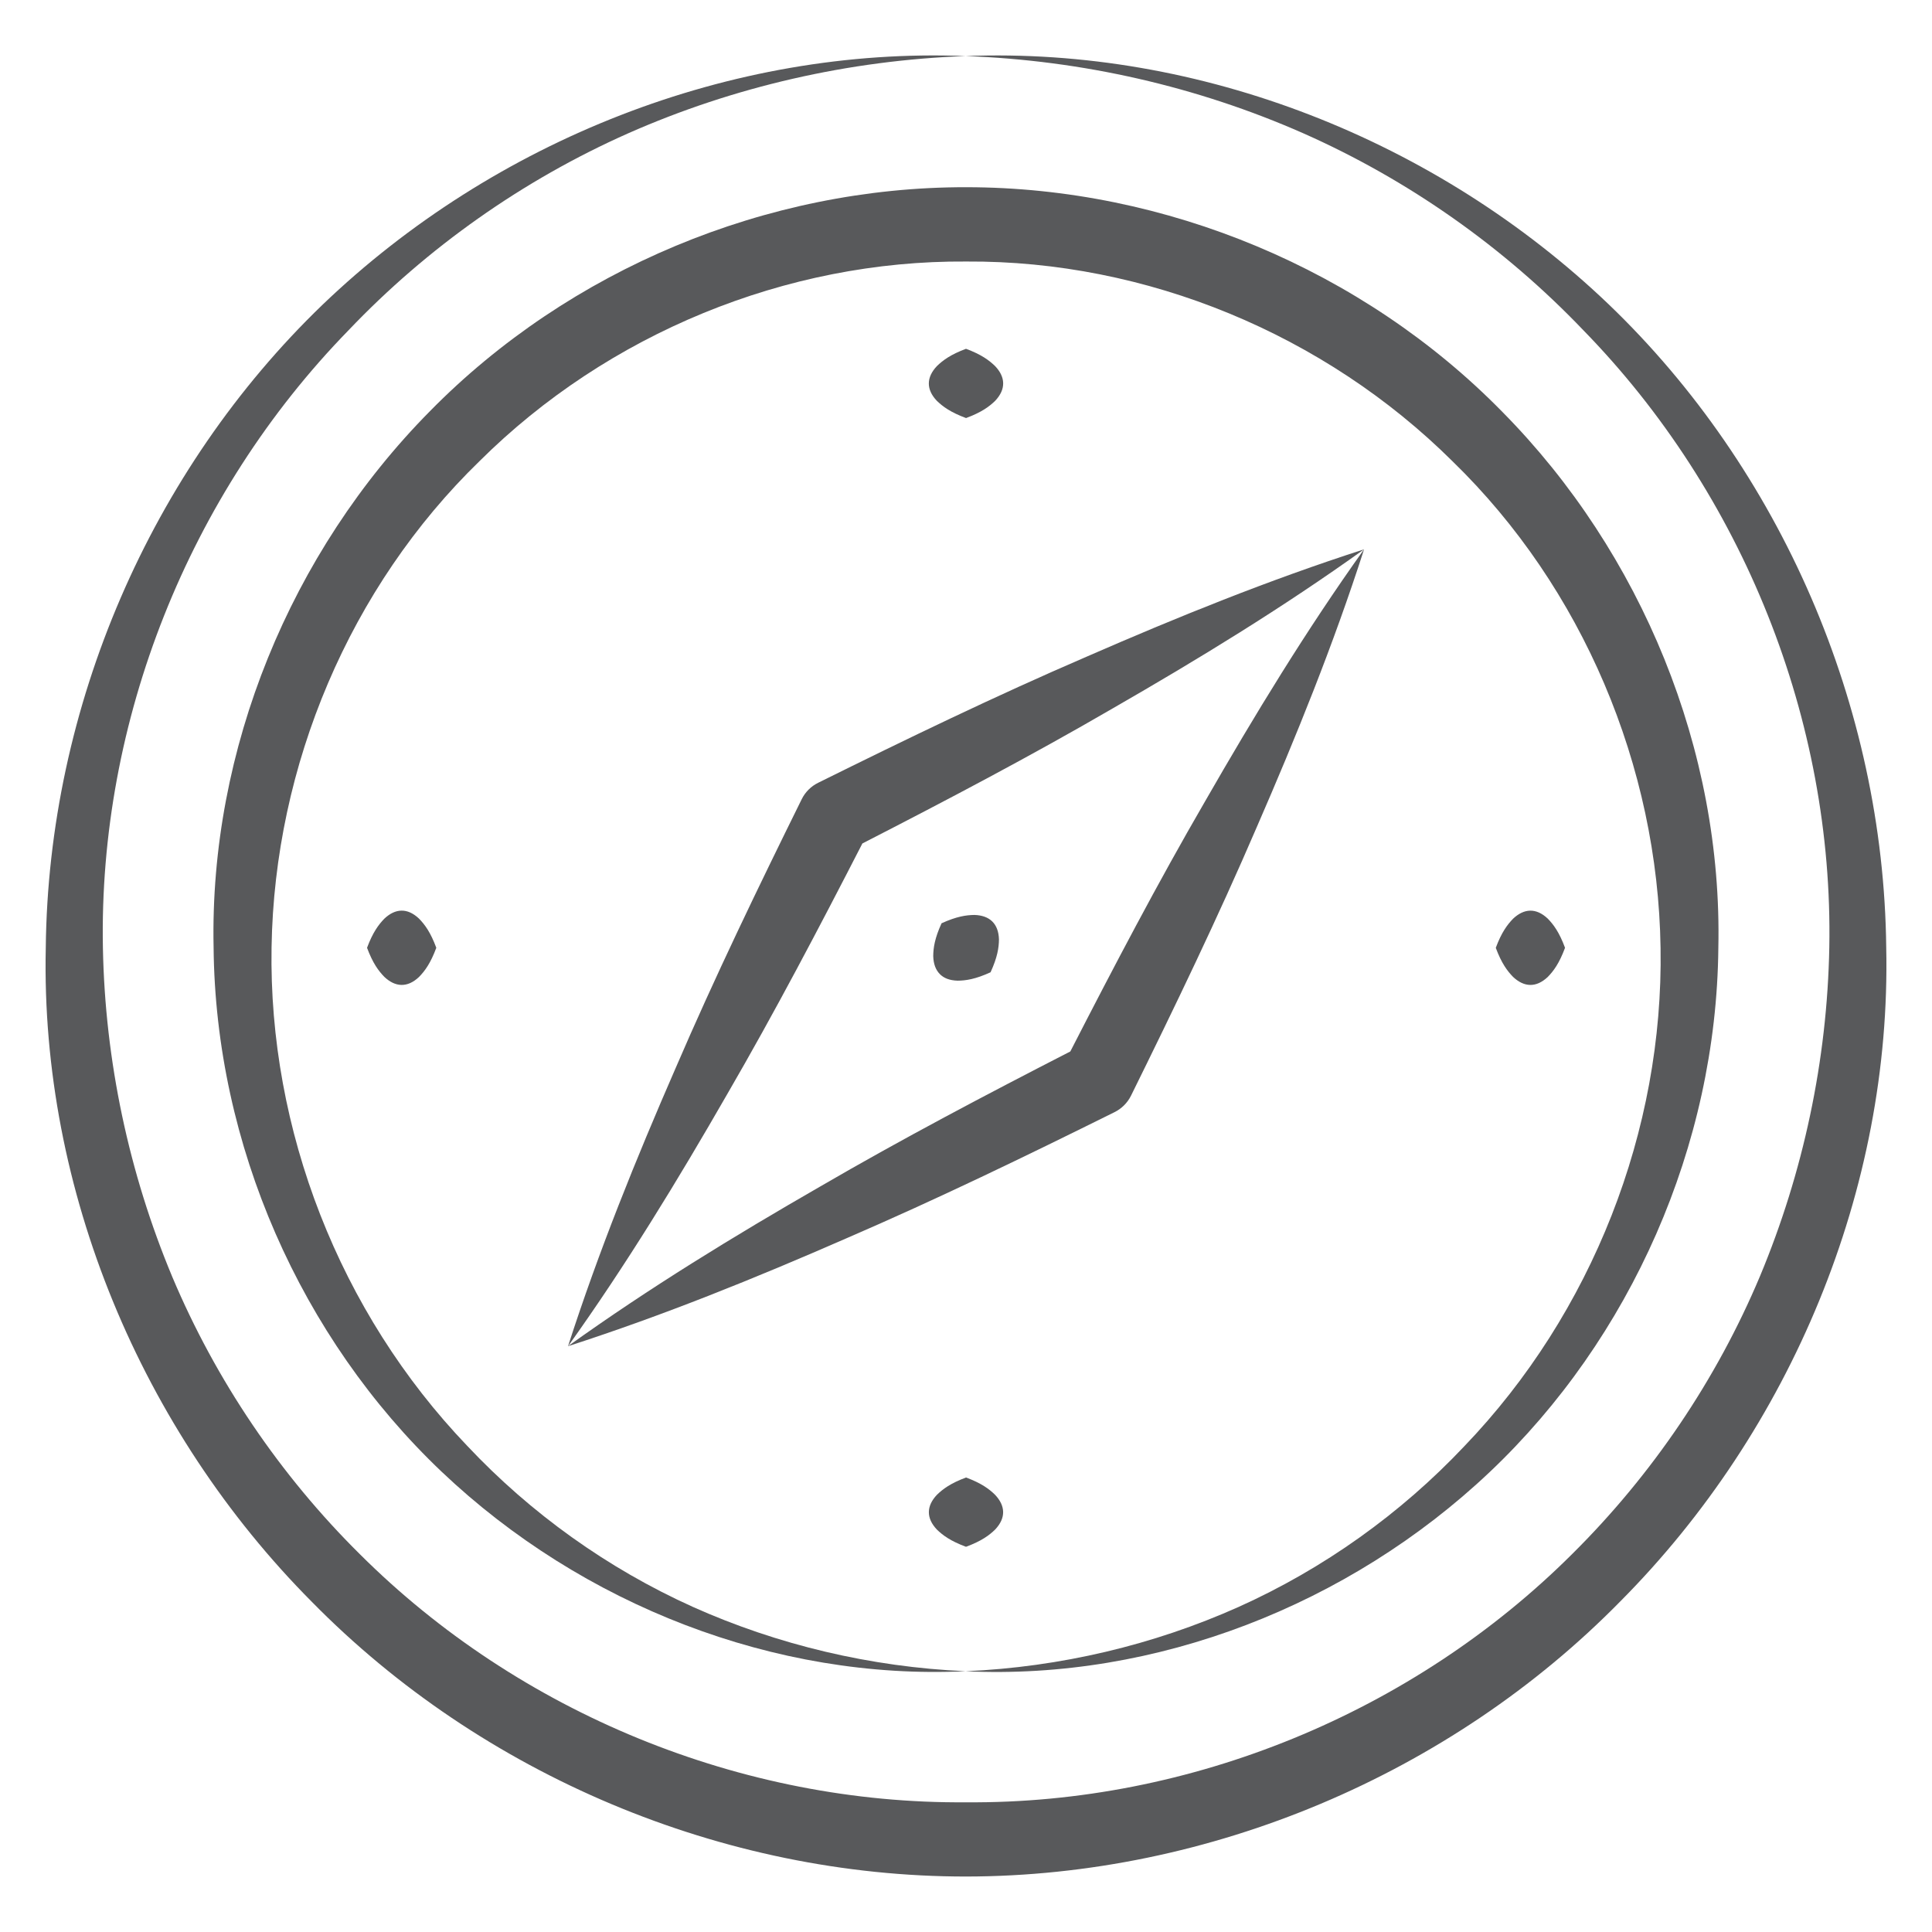 <svg xmlns="http://www.w3.org/2000/svg" enable-background="new 0 0 52 52" viewBox="0 0 52 52" id="compass">
  <path fill="#58595b" d="M26.01,50.507c6.554-0.01,13.029-2.749,17.6-7.405c4.594-4.619,7.301-11.104,7.158-17.606
		c-0.071-6.493-2.837-12.86-7.468-17.303c-4.633-4.431-11.012-6.931-17.312-6.684
		c3.141,0.113,6.238,0.822,9.08,2.074c2.841,1.257,5.416,3.074,7.543,5.3c4.309,4.412,6.738,10.52,6.625,16.613
		c-0.056,3.043-0.699,6.057-1.864,8.849c-1.173,2.791-2.901,5.343-5.048,7.473
		c-4.287,4.279-10.284,6.739-16.317,6.691c-6.031,0.051-12.029-2.398-16.319-6.676
		c-2.149-2.127-3.877-4.68-5.052-7.469c-1.166-2.792-1.808-5.806-1.866-8.848
		c-0.119-6.092,2.3-12.202,6.603-16.619c2.122-2.23,4.695-4.049,7.535-5.309
		c2.841-1.255,5.937-1.965,9.079-2.079c-6.3-0.249-12.68,2.257-17.307,6.694
		c-4.623,4.452-7.383,10.82-7.448,17.314c-0.142,6.504,2.574,12.987,7.169,17.604
		C12.976,47.774,19.455,50.511,26.01,50.507z"></path>
  <path fill="#58595b" d="M5.749,25.496c0.049,5.313,2.343,10.51,6.135,14.113c3.789,3.597,8.992,5.617,14.104,5.372
		c-2.549-0.113-5.053-0.706-7.346-1.734c-2.292-1.034-4.362-2.519-6.065-4.33
		c-3.446-3.597-5.35-8.522-5.268-13.42c0.078-4.897,2.109-9.702,5.602-13.09
		c3.446-3.425,8.249-5.404,13.096-5.368c4.848-0.031,9.648,1.958,13.094,5.383c3.489,3.392,5.522,8.196,5.593,13.095
		c0.081,4.899-1.835,9.823-5.287,13.414c-1.706,1.808-3.779,3.29-6.072,4.321
		c-2.295,1.026-4.799,1.618-7.347,1.73c5.113,0.244,10.314-1.771,14.108-5.362
		c3.797-3.595,6.102-8.789,6.153-14.102c0.118-5.313-2.057-10.632-5.813-14.432
		c-3.743-3.822-9.064-6.045-14.427-6.047c-5.364-0.01-10.687,2.211-14.436,6.027
		C7.815,14.864,5.637,20.182,5.749,25.496z"></path>
  <path fill="#58595b" d="M36.714 14.785c-1.564 2.19-2.951 4.469-4.277 6.779-1.282 2.209-2.465 4.468-3.629 6.736-2.271 1.166-4.531 2.354-6.741 3.64-2.311 1.33-4.59 2.723-6.779 4.293 2.564-.827 5.039-1.831 7.482-2.899 2.449-1.057 4.845-2.218 7.229-3.401.185-.092.344-.244.443-.444 1.176-2.385 2.332-4.78 3.384-7.227C34.889 19.82 35.89 17.347 36.714 14.785zM23.211 22.702c2.268-1.164 4.525-2.349 6.732-3.632 2.308-1.327 4.584-2.717 6.771-4.285-2.561.825-5.033 1.827-7.473 2.892-2.446 1.054-4.839 2.212-7.221 3.392-.186.092-.345.244-.443.444-1.179 2.388-2.338 4.785-3.393 7.236-1.066 2.445-2.069 4.921-2.896 7.486 1.567-2.192 2.957-4.474 4.286-6.787C20.858 27.235 22.044 24.974 23.211 22.702z"></path>
  <path fill="#58595b" d="M25.775 26.395c.222-.002.48-.04.886-.226.186-.406.224-.664.226-.886-.013-.421-.247-.645-.661-.657-.223.003-.479.04-.884.224-.185.405-.222.661-.224.884.006.214.068.372.177.483C25.403 26.328 25.561 26.389 25.775 26.395zM10.345 24.726c-.155.16-.311.367-.466.784.155.417.311.624.466.783.292.276.617.3.932.003.155-.158.311-.367.466-.786-.155-.419-.311-.628-.466-.786C10.963 24.427 10.638 24.449 10.345 24.726zM41.657 26.296c.155-.158.311-.367.466-.786-.155-.419-.311-.628-.466-.786-.315-.297-.64-.273-.932.003-.155.16-.311.367-.466.784.155.417.311.624.466.783C41.017 26.569 41.341 26.593 41.657 26.296zM26.001 11.252c.419-.155.628-.311.786-.466.297-.316.273-.641-.003-.932-.16-.155-.367-.311-.784-.466-.417.155-.624.311-.784.466-.284.301-.292.626-.003.932C25.373 10.941 25.582 11.097 26.001 11.252zM26.001 39.767c-.417.155-.624.311-.784.466-.284.301-.292.626-.003.933.159.155.367.311.786.466.419-.155.628-.311.786-.466.297-.316.273-.64-.003-.933C26.625 40.078 26.418 39.922 26.001 39.767z"></path>
</svg>
